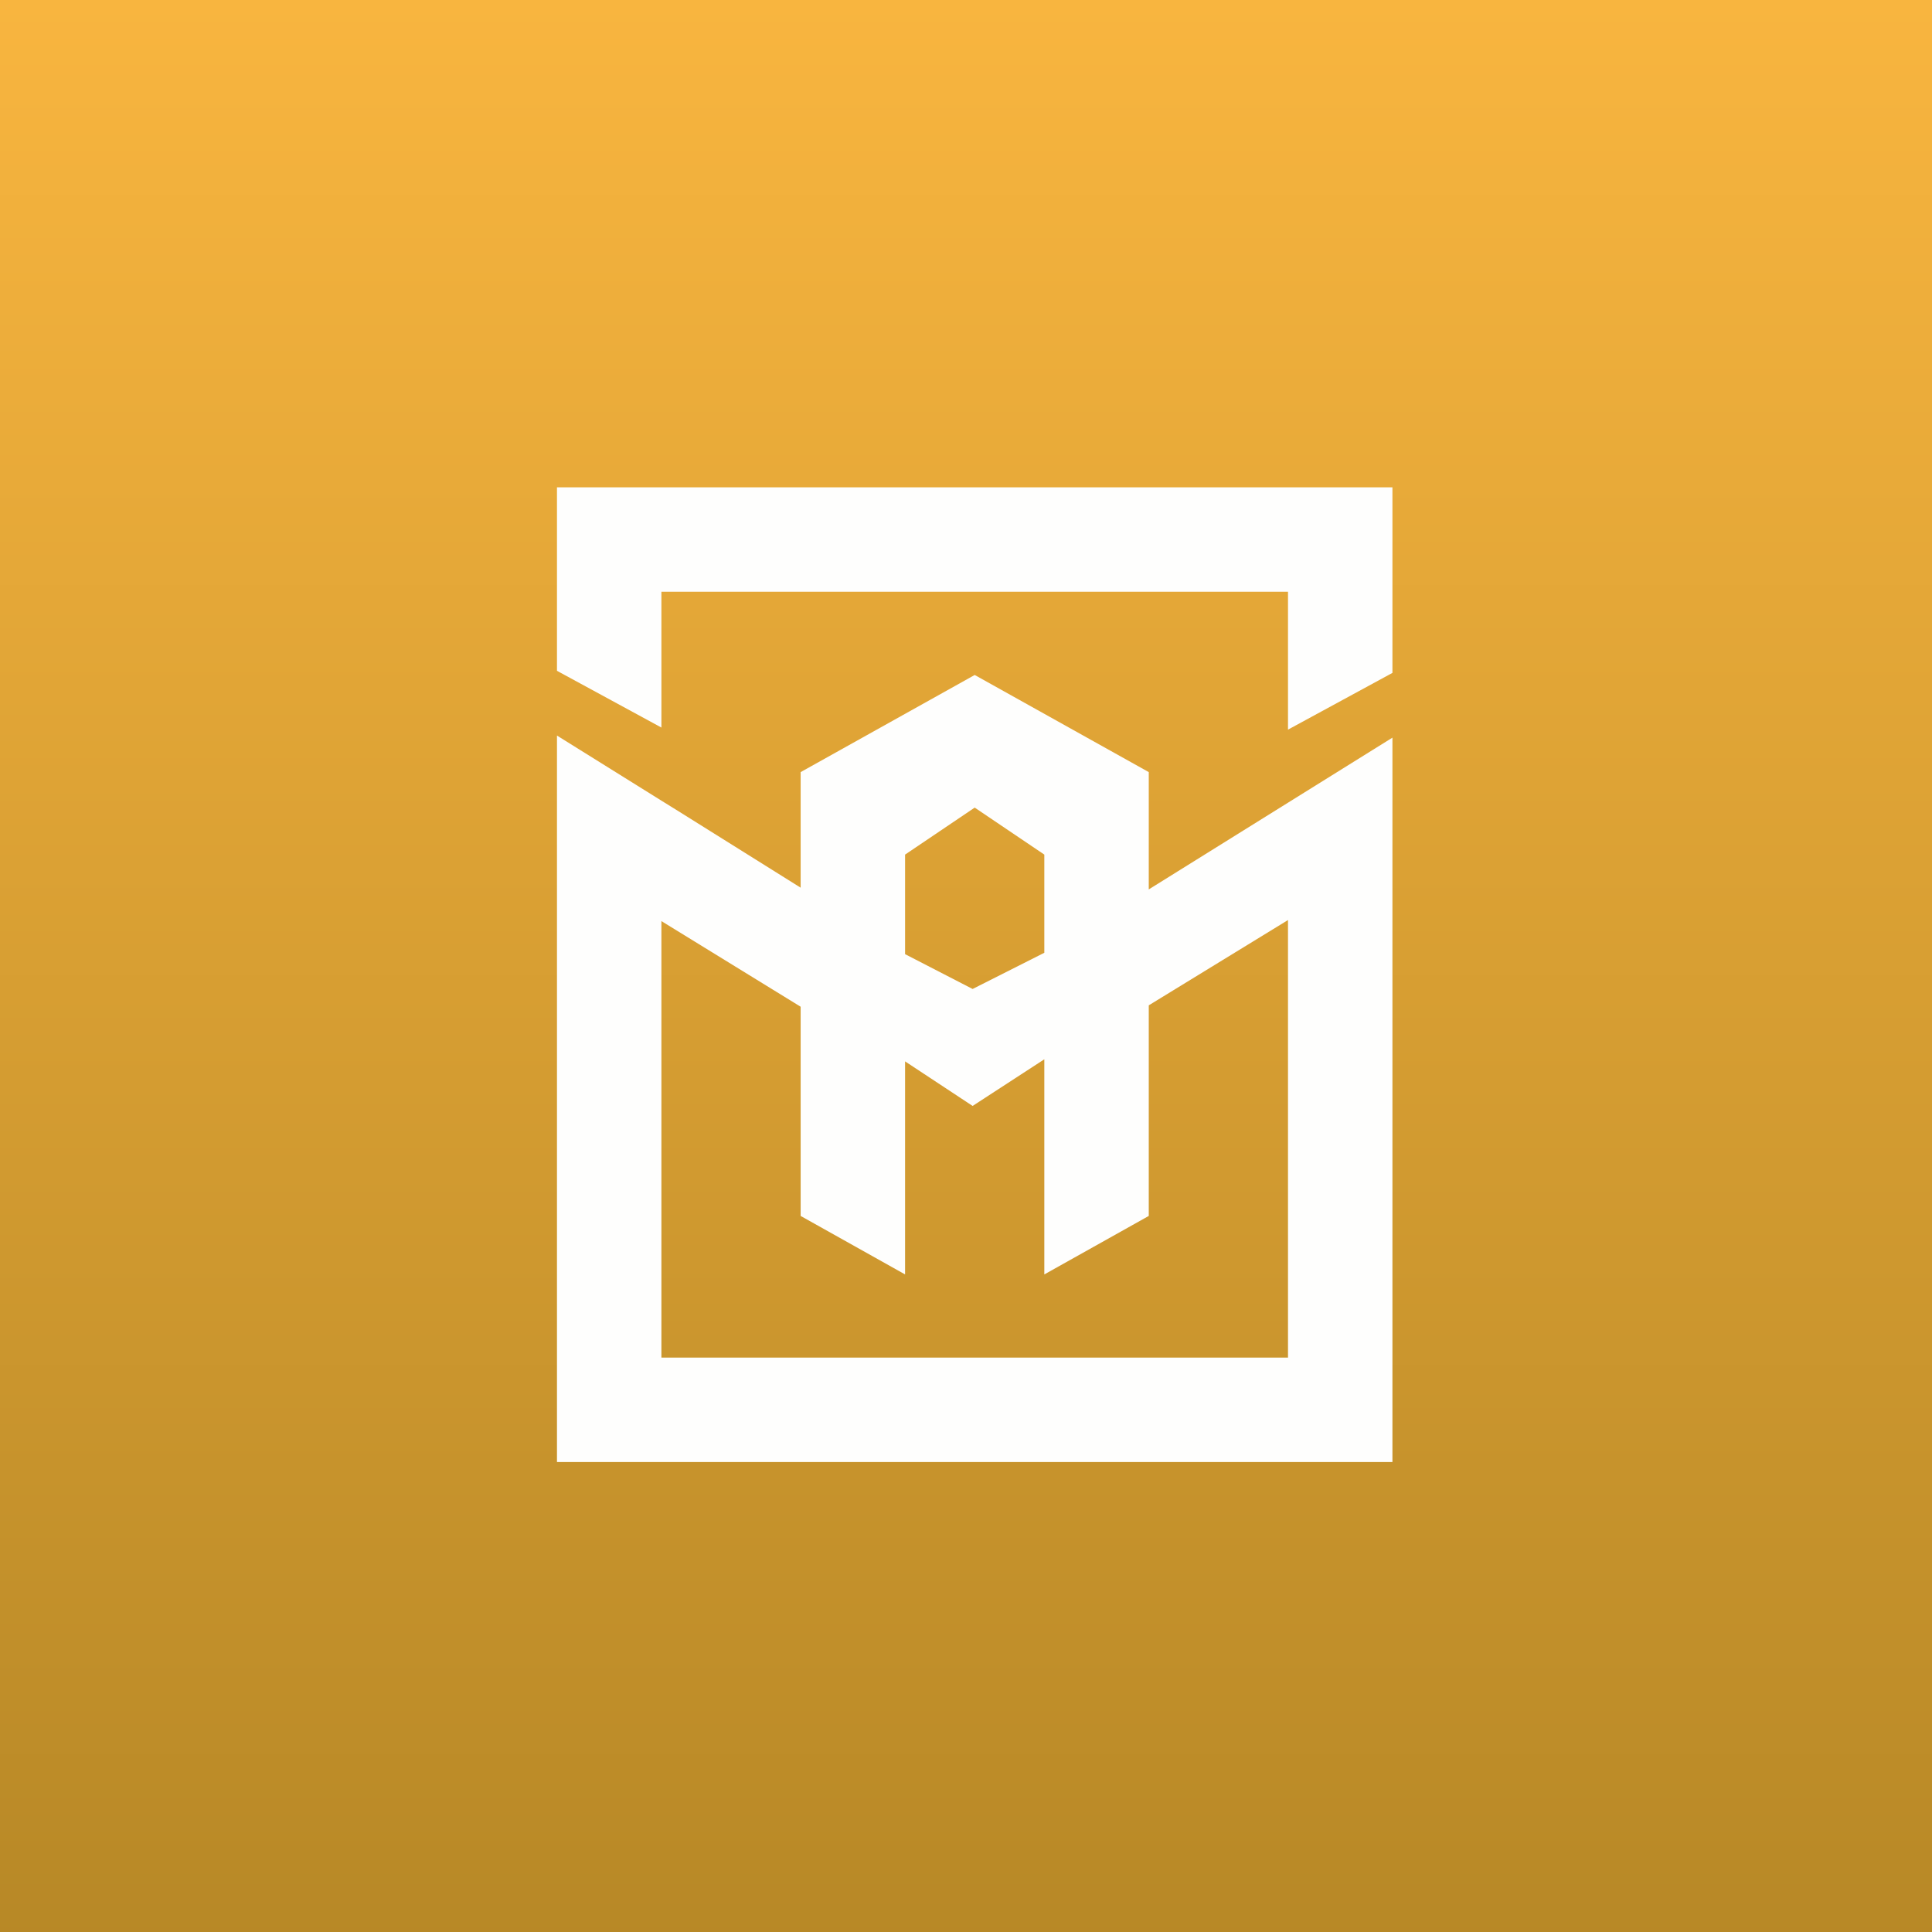 <?xml version="1.0" encoding="UTF-8"?>
<!-- generated by Finnhub -->
<svg viewBox="0 0 55.5 55.5" xmlns="http://www.w3.org/2000/svg">
<rect x="0" y="0" width="55.5" height="55.5" fill="#333333" stroke="none"/>
<path d="M0 0h55.5v55.5H0z" fill="url(#a)"/>
<path d="M16 14h24v5.33l-3 1.63V17H19v3.9l-3-1.63V14Zm17 11.55 7-4.36V42H16V21.13L19 23l.5.31L23 25.5v-3.32l5-2.79 5 2.79v3.38Zm0 3.33v6.05l-3 1.68v-6.18l-2.06 1.34L26 30.49v6.12l-3-1.68v-6.01l-4-2.46V39h18V26.43l-4 2.45Zm-3-4.33-2-1.35-2 1.35v2.86l1.94 1L30 27.37v-2.81Z" fill="rgb(254, 254, 253)"/>
<defs>
<linearGradient id="a" x1="28" x2="28" y2="56" gradientUnits="userSpaceOnUse">
<stop stop-color="rgb(248, 181, 63)" offset="0"/>
<stop stop-color="rgb(183, 136, 38)" offset="1"/>
</linearGradient>
</defs>
</svg>

